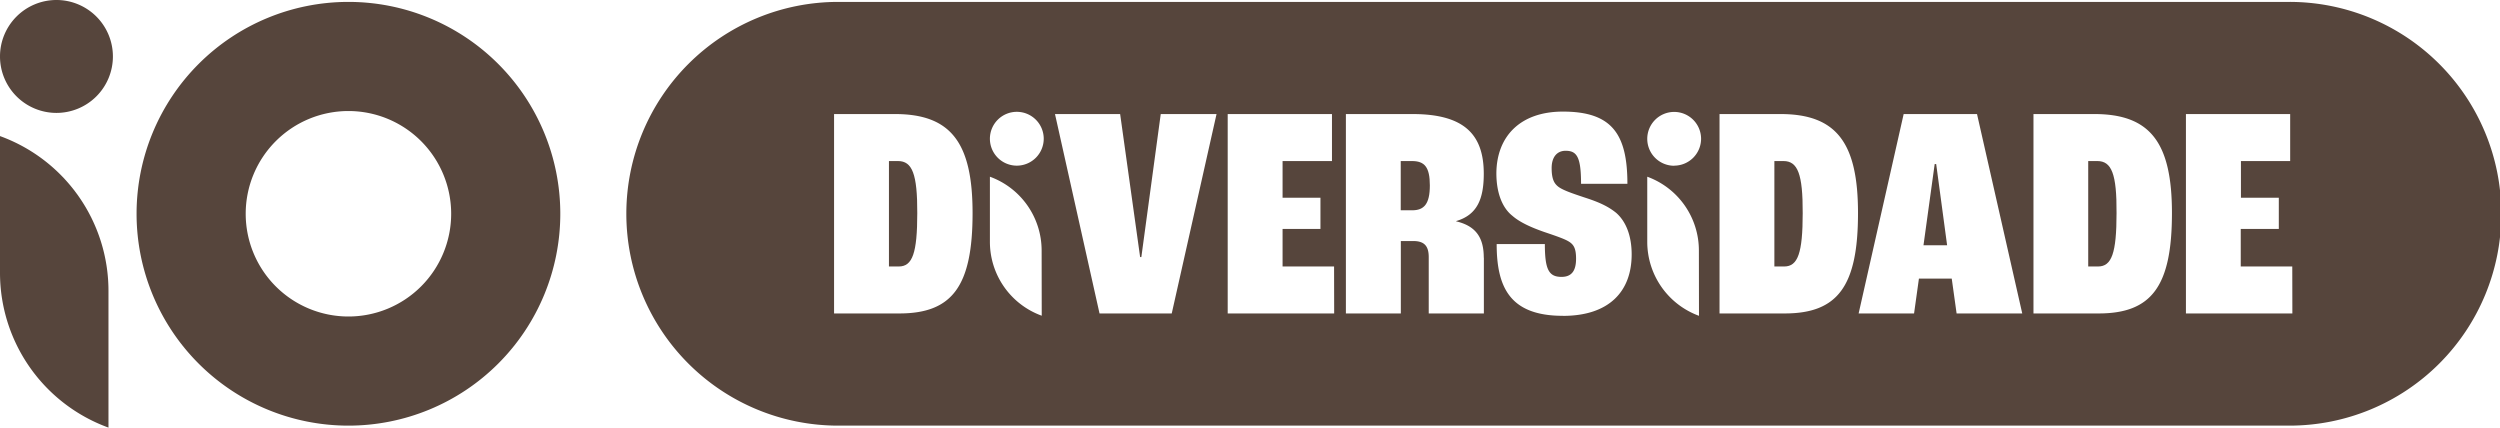 <svg xmlns="http://www.w3.org/2000/svg" viewBox="0 0 761.69 130.28"><defs><style>.cls-1{fill:#56453c;}</style></defs><g id="Camada_2" data-name="Camada 2"><g id="Layer_1" data-name="Layer 1"><path class="cls-1" d="M106.16.58a64.55,64.55,0,1,0,64.55,64.55A64.55,64.55,0,0,0,106.16.58Zm0,95.85a31.3,31.3,0,1,1,31.3-31.3A31.3,31.3,0,0,1,106.16,96.43Z"></path><path class="cls-1" d="M33.05,130.28V88.58A50.18,50.18,0,0,0,0,41.46V83.17A50.18,50.18,0,0,0,33.05,130.28Z"></path><path class="cls-1" d="M17.2,0A17.2,17.2,0,1,0,34.4,17.2,17.21,17.21,0,0,0,17.2,0Z"></path><path class="cls-1" d="M543.38,49.07h-2.77V81.19h3c4.15,0,5.63-4.06,5.63-16.25C549.29,53,547.72,49.07,543.38,49.07Z"></path><polygon class="cls-1" points="589.45 49.99 586.04 74.73 593.24 74.73 589.91 49.99 589.45 49.99"></polygon><path class="cls-1" d="M430.19,49.07h-3.42v15h3.51c3.6,0,5.36-1.93,5.36-7.57S434,49.07,430.19,49.07Z"></path><path class="cls-1" d="M273.6,49.07h-2.76V81.19h3c4.16,0,5.63-4.06,5.63-16.25C279.51,53,277.94,49.07,273.6,49.07Z"></path><path class="cls-1" d="M639,49.07h-2.77V81.19h3c4.15,0,5.63-4.06,5.63-16.25C644.94,53,643.37,49.07,639,49.07Z"></path><path class="cls-1" d="M697.46.58H255.38a64.55,64.55,0,1,0,0,129.1H697.62A64.55,64.55,0,0,0,697.46.58ZM274,95.5H254.12V34.75h18.56c17.17,0,23.64,8.87,23.64,30.19C296.32,87.2,290.13,95.5,274,95.5Zm43.39.69A23.93,23.93,0,0,1,301.6,73.72V53.84A23.92,23.92,0,0,1,317.36,76.3ZM309.8,50.47a8.2,8.2,0,1,1,8.2-8.2A8.21,8.21,0,0,1,309.8,50.47ZM357,95.5H335L321.43,34.75h19.85l6.09,43.58h.37l5.91-43.58h17Zm49.49,0H374.05V34.75h31.77V49.07H390.77V60.24h11.54v9.51H390.77V81.19h15.69Zm45.61-17v17h-16.8V78.33c0-3.51-1.48-4.89-4.71-4.89h-3.79V95.5H410.06V34.75h20.31c15.7,0,21.7,6.19,21.7,18.19,0,7.85-2.12,12.56-8.4,14.41v.09C450,68.92,452.07,72.79,452.07,78.52Zm24.1,17.72C460,96.24,456,87.47,456,74.36h14.68c0,7.76,1.2,10,5.08,10,3.14,0,4.43-1.94,4.43-5.54,0-3-.65-4.24-2.12-5.17-1.3-.83-3.7-1.66-7.67-3-3.69-1.29-7.29-2.86-9.6-4.89-2.95-2.31-4.89-6.74-4.89-13C456,41.49,463.24,34,476.17,34c14.95,0,19.66,6.83,19.66,22H481.71c0-8.22-1.3-10.06-4.71-10.06-2.68,0-4.25,2-4.25,5.26s.74,4.61,1.85,5.54c1.29,1.11,4.25,2.12,8.12,3.41,4.34,1.39,7.2,2.68,9.7,4.71,2.95,2.59,4.71,6.93,4.71,12.65C497.13,88.76,490.29,96.24,476.17,96.24Zm41.44,0a24,24,0,0,1-15.76-22.47V53.84A23.92,23.92,0,0,1,517.61,76.3Zm-7.56-45.72a8.2,8.2,0,1,1,8.2-8.2A8.21,8.21,0,0,1,510.05,50.47Zm33.7,45H523.9V34.75h18.56c17.17,0,23.63,8.87,23.63,30.19C566.09,87.2,559.91,95.5,543.75,95.5Zm52.35,0-1.48-10.61h-10L583.17,95.5H566.28L580,34.75h22.35L616.13,95.5Zm43.3,0H619.55V34.75h18.56c17.17,0,23.63,8.87,23.63,30.19C661.74,87.2,655.56,95.5,639.4,95.5Zm59,0H666V34.75h31.76V49.07h-15V60.24h11.54v9.51H682.7V81.19h15.7Z"></path></g></g></svg>